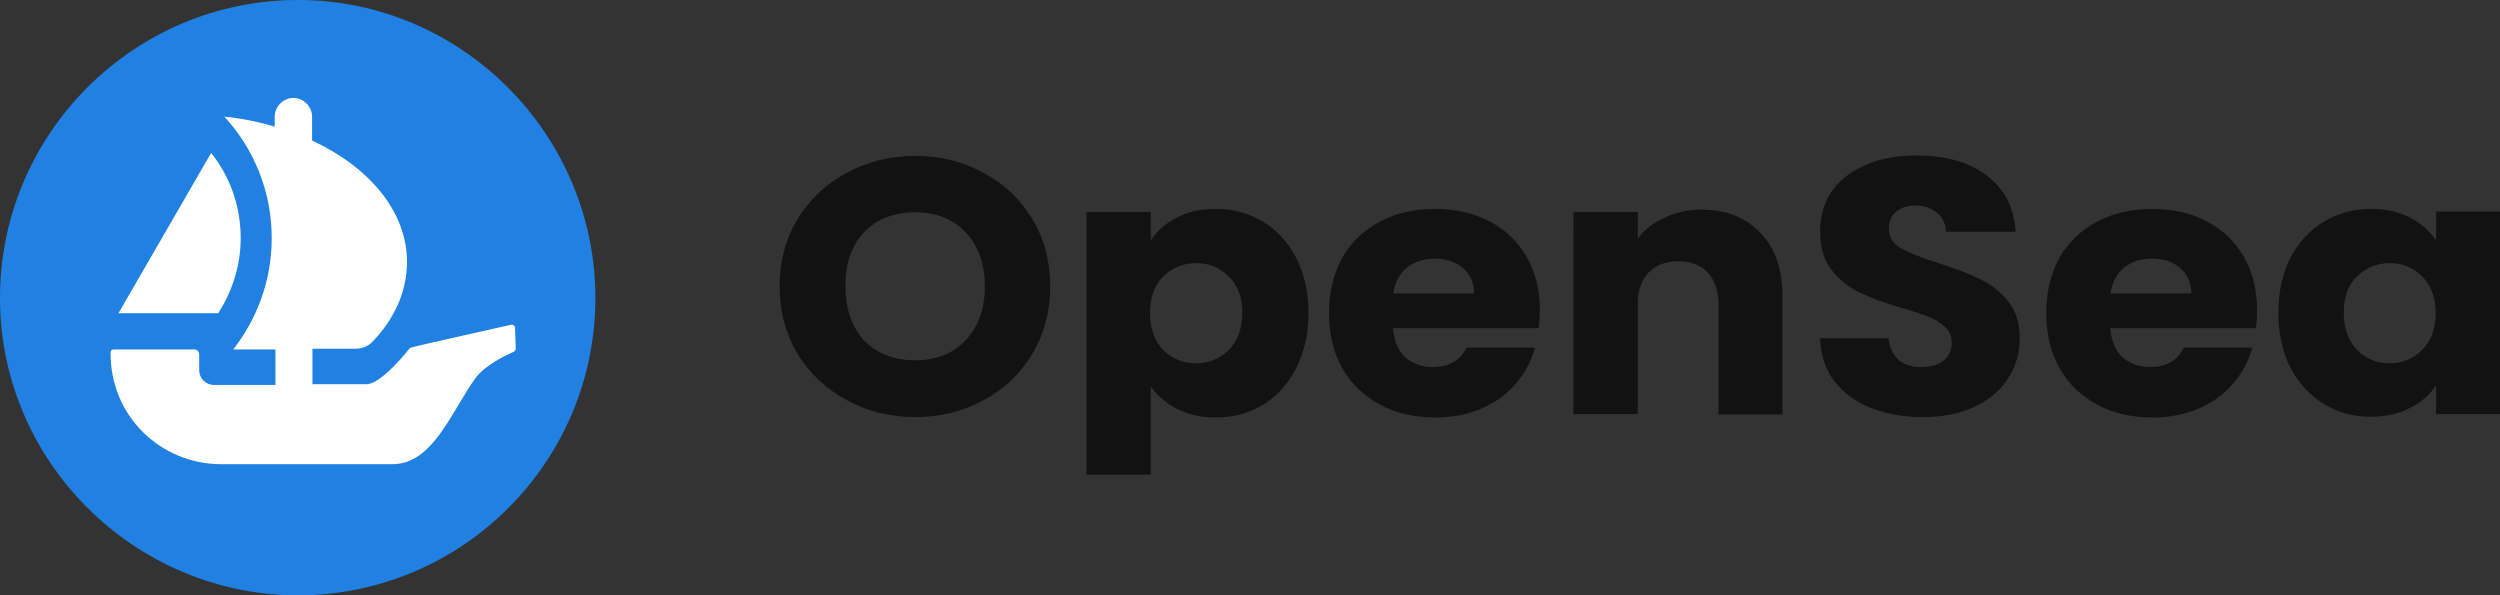 <svg version="1.1" id="Layer_1" xmlns:x="ns_extend;" xmlns:i="ns_ai;" xmlns:graph="ns_graphs;" xmlns="http://www.w3.org/2000/svg" xmlns:xlink="http://www.w3.org/1999/xlink" x="0px" y="0px" viewBox="0 0 668.9 159.2" style="enable-background:new 0 0 668.9 159.2;" xml:space="preserve">
 <rect x="0" y="0" width="668.9" height="159.2" fill="#333333" stroke="none"/>
 <style type="text/css">
  .st0{fill:#2081E2;}
	.st1{fill:#FFFFFF;}
	.st2{fill:#121212;}
 </style>
 <g>
  <g>
   <path class="st0" d="M80.3,0C35.9-0.3-0.3,35.9,0,80.3c0.3,43.3,35.7,78.5,79,79c44.6,0.3,80.7-35.9,80.3-80.3
			C158.9,35.7,123.5,0.3,80.3,0z">
   </path>
   <g>
    <path class="st1" d="M56.5,40.9c5,6.3,7.9,14.2,7.9,22.8c0,7.4-2.3,14.3-6,20.1H31.7L56.5,40.9L56.5,40.9z">
    </path>
    <path class="st1" d="M138,93.3c0,0.3-0.2,0.6-0.5,0.8c-1.8,0.8-7.7,3.5-10.3,7.1c-6.4,8.8-11.3,23-22.2,23H59.2
				c-16.2,0-29.8-12.9-29.6-29.9c0-0.5,0.3-0.8,0.8-0.8H52c0.8,0,1.3,0.6,1.3,1.3v4.2c0,2.3,1.8,4,4,4h16.4v-9.5H62.4
				c6.4-8.2,10.3-18.5,10.3-29.8c0-12.5-4.8-24-12.7-32.5c4.8,0.5,9.3,1.4,13.5,2.7v-2.7c0-2.7,2.3-5,5-5c2.7,0,5,2.3,5,5v6.4
				c15.3,7.1,25.4,19,25.4,32.5c0,7.9-3.4,15.3-9.3,21.4c-1.1,1.1-2.7,1.8-4.3,1.8H83.6v9.5h14.5c3.1,0,8.7-6,11.4-9.5
				c0,0,0.2-0.2,0.5-0.3c0.3-0.2,26.7-6.1,26.7-6.1c0.5-0.2,1.1,0.3,1.1,0.8L138,93.3L138,93.3z">
    </path>
   </g>
  </g>
  <g>
   <path class="st2" d="M244.9,111.6c-6.6,0-12.8-1.5-18.3-4.5c-5.5-3-9.9-7.1-13.2-12.4c-3.2-5.4-4.8-11.4-4.8-18.1
			c0-6.7,1.6-12.7,4.8-18c3.3-5.3,7.7-9.5,13.2-12.4c5.6-3,11.7-4.5,18.3-4.5c6.6,0,12.7,1.5,18.2,4.5c5.6,3,9.9,7.1,13.1,12.4
			c3.2,5.3,4.8,11.3,4.8,18c0,6.7-1.6,12.7-4.8,18.1c-3.2,5.3-7.6,9.5-13.1,12.4C257.6,110.1,251.5,111.6,244.9,111.6z M244.9,96.4
			c5.6,0,10.1-1.8,13.5-5.4c3.4-3.6,5.1-8.4,5.1-14.4c0-6-1.7-10.8-5.1-14.4c-3.4-3.6-7.9-5.4-13.5-5.4c-5.7,0-10.3,1.8-13.7,5.3
			c-3.4,3.6-5,8.4-5,14.5c0,6,1.7,10.9,5,14.5C234.6,94.6,239.2,96.4,244.9,96.4z">
   </path>
   <path class="st2" d="M307.9,64.3c1.7-2.5,4-4.6,7-6.1c3-1.6,6.4-2.3,10.4-2.3c4.6,0,8.8,1.1,12.6,3.4c3.8,2.3,6.7,5.5,8.9,9.7
			c2.2,4.2,3.3,9.1,3.3,14.7s-1.1,10.5-3.3,14.8c-2.1,4.2-5.1,7.5-8.9,9.8c-3.8,2.3-8,3.4-12.6,3.4c-3.9,0-7.4-0.8-10.4-2.3
			c-3-1.6-5.3-3.6-7-6V127h-17.2V56.7h17.2V64.3z M332.4,83.7c0-4.1-1.2-7.4-3.6-9.7c-2.4-2.4-5.3-3.6-8.8-3.6
			c-3.4,0-6.3,1.2-8.8,3.6c-2.4,2.4-3.5,5.7-3.5,9.8c0,4.1,1.2,7.4,3.5,9.8c2.4,2.4,5.3,3.6,8.8,3.6s6.3-1.2,8.8-3.6
			C331.2,91.1,332.4,87.8,332.4,83.7z">
   </path>
   <path class="st2" d="M412,82.9c0,1.6-0.1,3.2-0.3,4.9h-39c0.3,3.4,1.4,6,3.3,7.8c2,1.7,4.5,2.6,7.4,2.6c4.3,0,7.3-1.7,9-5.2h18.3
			c-0.9,3.6-2.7,6.8-5.1,9.6c-2.4,2.9-5.5,5.1-9.2,6.7c-3.7,1.6-7.8,2.4-12.4,2.4c-5.5,0-10.4-1.1-14.7-3.4
			c-4.3-2.3-7.7-5.5-10.1-9.7c-2.4-4.2-3.6-9.1-3.6-14.8c0-5.6,1.2-10.6,3.5-14.8c2.4-4.2,5.8-7.4,10.1-9.7
			c4.3-2.3,9.2-3.4,14.8-3.4c5.4,0,10.3,1.1,14.5,3.3c4.2,2.2,7.5,5.3,9.9,9.4C410.8,72.7,412,77.5,412,82.9z M394.4,78.5
			c0-2.9-1-5.1-3-6.8c-2-1.7-4.5-2.5-7.6-2.5c-2.9,0-5.3,0.8-7.4,2.4c-1.9,1.6-3.2,3.9-3.6,6.9H394.4z">
   </path>
   <path class="st2" d="M455.3,56.1c6.6,0,11.8,2.1,15.7,6.2c4,4.1,5.9,9.7,5.9,16.9v31.7h-17.1V81.4c0-3.6-1-6.4-2.9-8.5
			c-1.9-2-4.6-3-7.9-3c-3.3,0-5.9,1-7.9,3c-1.9,2-2.9,4.8-2.9,8.5v29.4h-17.2V56.7h17.2v7.2c1.7-2.4,4.1-4.3,7.1-5.6
			C448.3,56.8,451.6,56.1,455.3,56.1z">
   </path>
   <path class="st2" d="M514.6,111.6c-5.2,0-9.8-0.8-13.9-2.4c-4.1-1.6-7.4-4-9.9-7.2c-2.4-3.2-3.7-7-3.8-11.5h18.3
			c0.3,2.5,1.2,4.5,2.7,5.8c1.5,1.3,3.6,1.9,6,1.9c2.6,0,4.6-0.6,6-1.7c1.5-1.2,2.2-2.8,2.2-4.8c0-1.7-0.6-3.1-1.8-4.2
			c-1.1-1.1-2.6-2-4.3-2.7c-1.7-0.7-4.1-1.5-7.3-2.4c-4.6-1.4-8.3-2.7-11.2-4.1c-2.9-1.4-5.4-3.4-7.5-6c-2.1-2.7-3.1-6.1-3.1-10.4
			c0-6.3,2.4-11.3,7.2-14.9c4.8-3.6,11-5.4,18.6-5.4c7.8,0,14.1,1.8,18.8,5.4c4.8,3.6,7.3,8.6,7.7,15h-18.6c-0.1-2.2-1-3.9-2.5-5.1
			c-1.5-1.3-3.5-1.9-5.9-1.9c-2.1,0-3.8,0.6-5,1.7c-1.3,1-1.9,2.6-1.9,4.6c0,2.2,1.1,3.9,3.2,5.1c2.1,1.2,5.5,2.6,10.1,4
			c4.6,1.5,8.3,2.9,11.1,4.3c2.9,1.4,5.4,3.3,7.5,5.9c2.1,2.6,3.1,5.9,3.1,10c0,3.9-1,7.4-3.1,10.6c-2,3.2-5,5.7-8.9,7.6
			C524.5,110.6,519.9,111.6,514.6,111.6z">
   </path>
   <path class="st2" d="M603.9,82.9c0,1.6-0.1,3.2-0.3,4.9h-39c0.3,3.4,1.4,6,3.3,7.8c2,1.7,4.5,2.6,7.4,2.6c4.3,0,7.3-1.7,9-5.2
			h18.3c-0.9,3.6-2.7,6.8-5.1,9.6c-2.4,2.9-5.5,5.1-9.2,6.7c-3.7,1.6-7.8,2.4-12.4,2.4c-5.5,0-10.4-1.1-14.7-3.4
			c-4.3-2.3-7.7-5.5-10.1-9.7c-2.4-4.2-3.6-9.1-3.6-14.8c0-5.6,1.2-10.6,3.5-14.8c2.4-4.2,5.8-7.4,10.1-9.7
			c4.3-2.3,9.2-3.4,14.8-3.4c5.4,0,10.3,1.1,14.5,3.3c4.2,2.2,7.5,5.3,9.9,9.4C602.7,72.7,603.9,77.5,603.9,82.9z M586.3,78.5
			c0-2.9-1-5.1-3-6.8c-2-1.7-4.5-2.5-7.6-2.5c-2.9,0-5.3,0.8-7.4,2.4c-1.9,1.6-3.2,3.9-3.6,6.9H586.3z">
   </path>
   <path class="st2" d="M609.6,83.7c0-5.6,1.1-10.5,3.2-14.7c2.2-4.2,5.2-7.4,9-9.7c3.8-2.3,8-3.4,12.6-3.4c4,0,7.4,0.8,10.4,2.3
			c3,1.6,5.3,3.6,7,6.1v-7.7h17.2v54.2h-17.2v-7.7c-1.7,2.5-4,4.6-7.1,6.1c-3,1.6-6.4,2.3-10.4,2.3c-4.6,0-8.7-1.1-12.5-3.4
			c-3.8-2.3-6.8-5.6-9-9.8C610.7,94.2,609.6,89.2,609.6,83.7z M651.7,83.8c0-4.1-1.2-7.4-3.6-9.8c-2.4-2.4-5.2-3.6-8.7-3.6
			c-3.4,0-6.3,1.2-8.8,3.6c-2.4,2.3-3.5,5.6-3.5,9.7s1.2,7.4,3.5,9.9c2.4,2.4,5.3,3.6,8.8,3.6c3.4,0,6.3-1.2,8.7-3.6
			C650.5,91.2,651.7,87.9,651.7,83.8z">
   </path>
  </g>
 </g>
</svg>